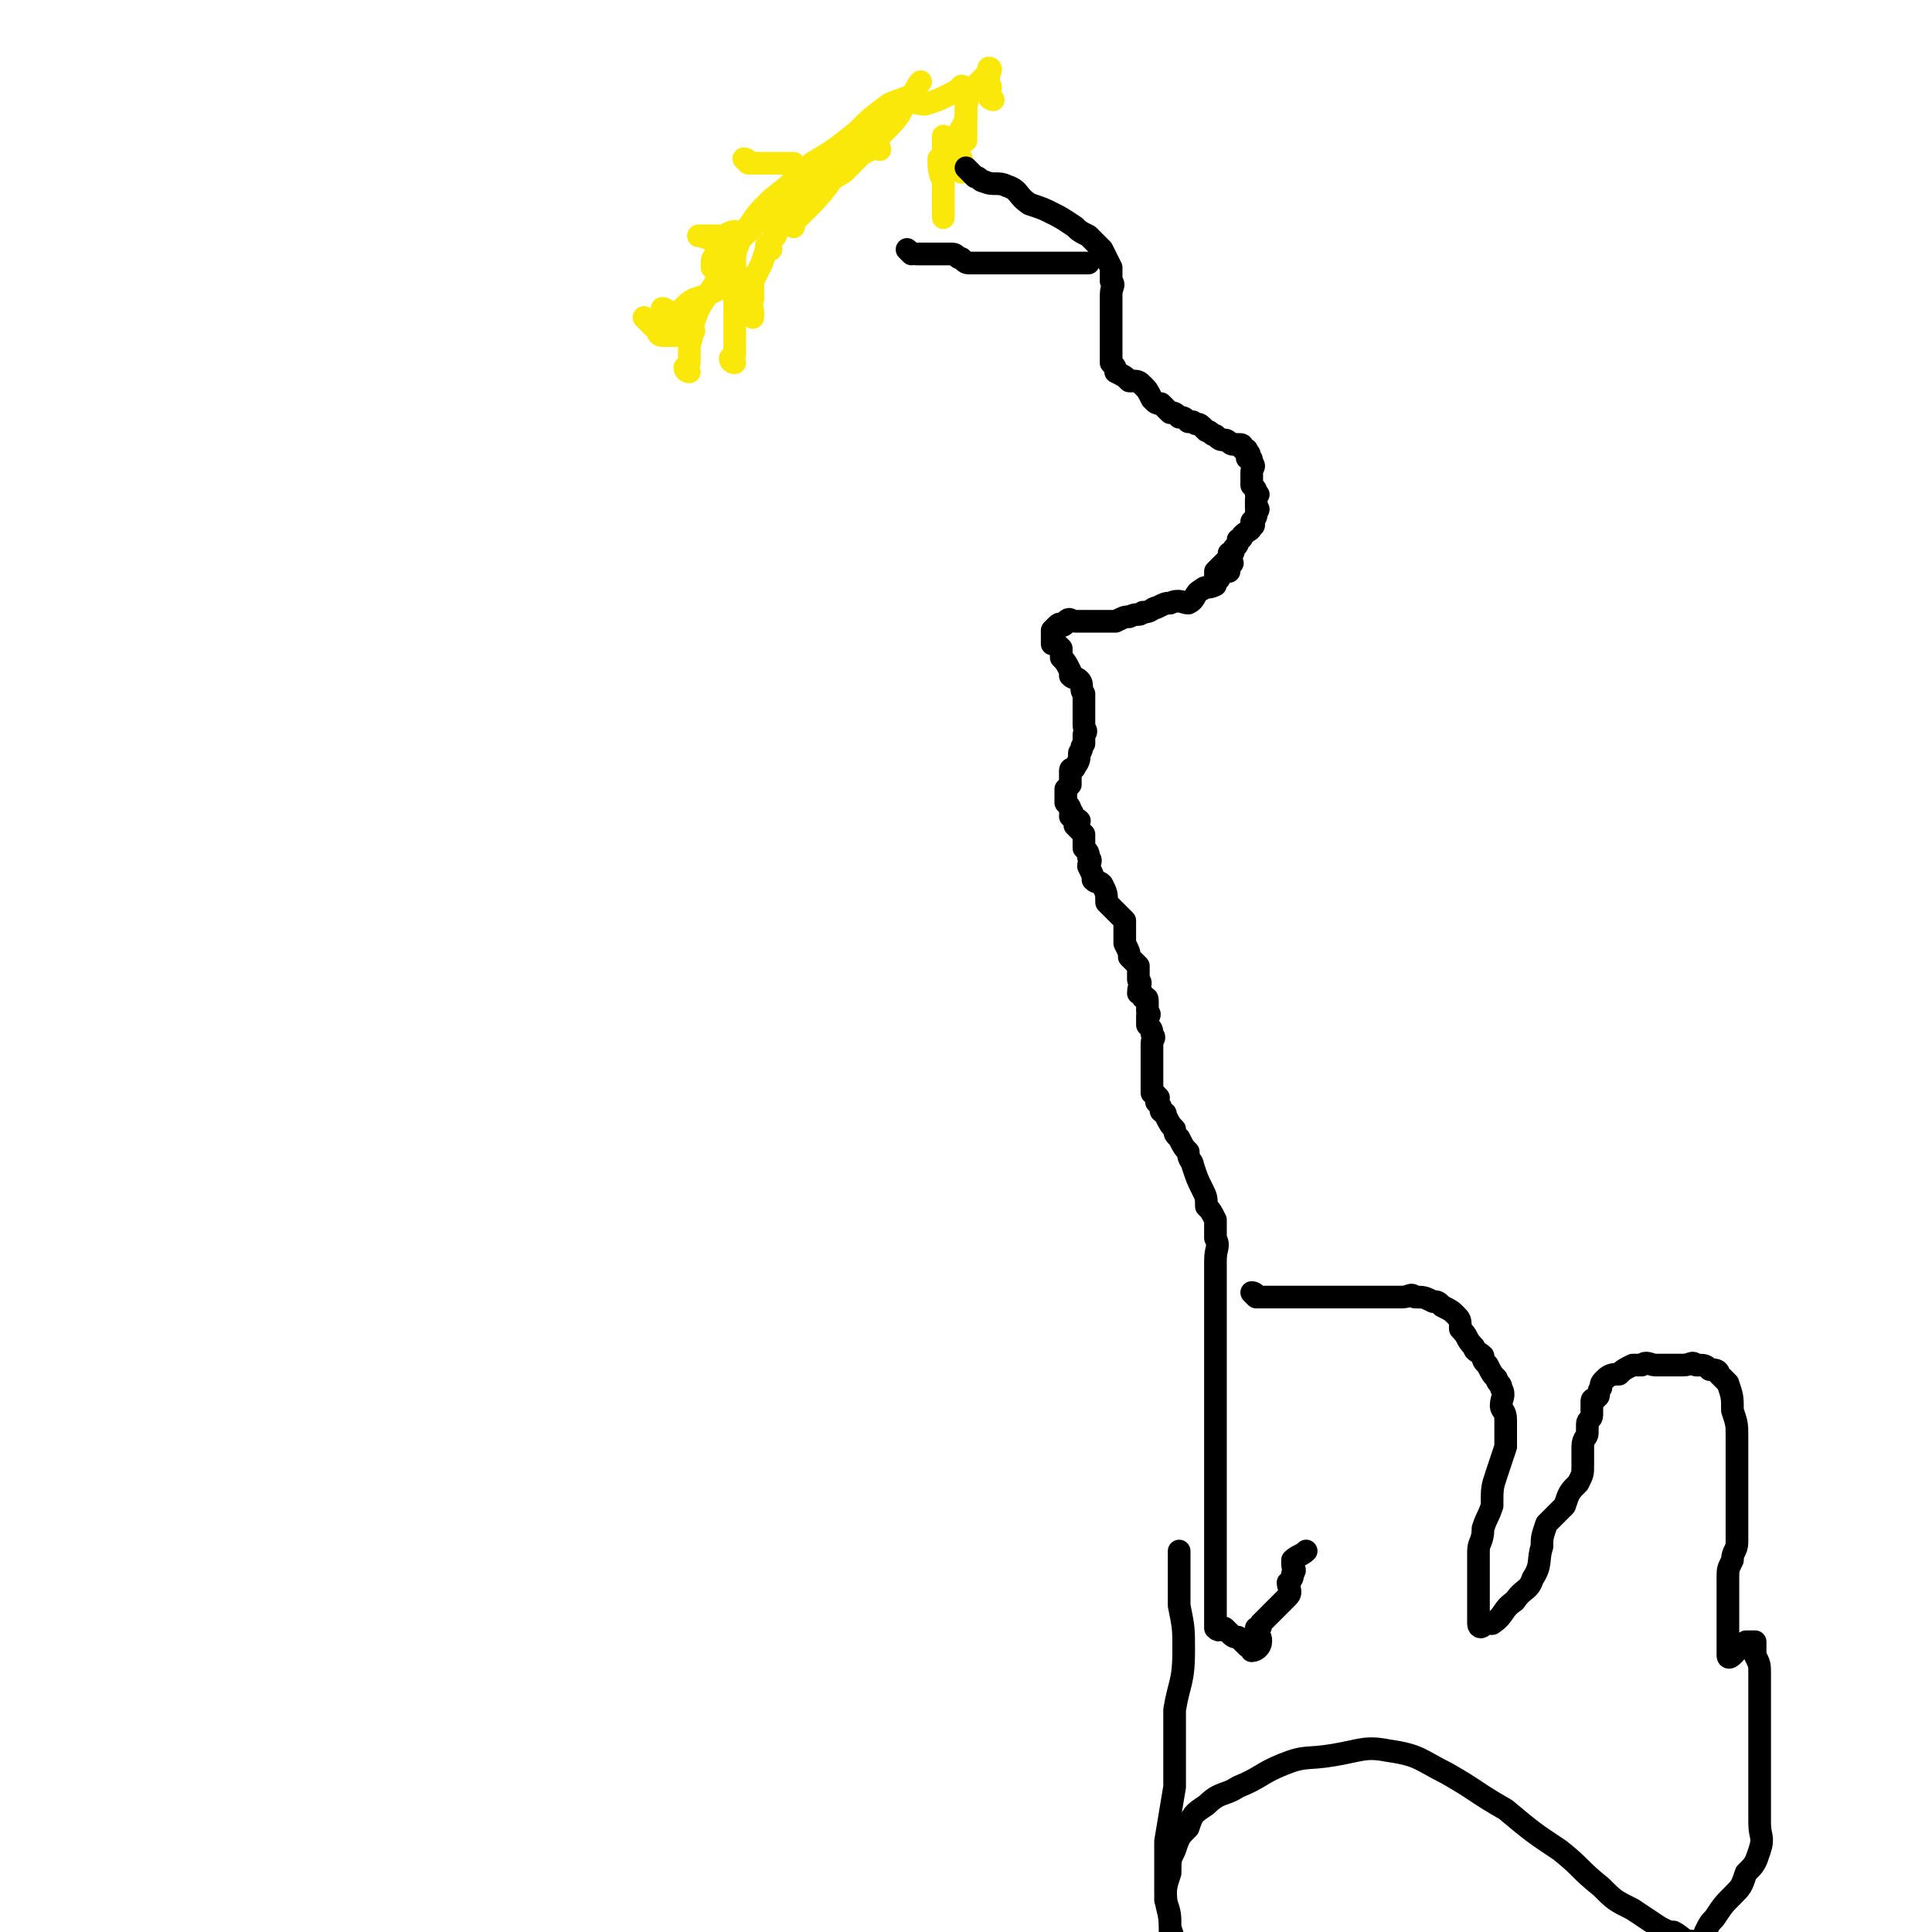 <svg viewBox='0 0 426 426' version='1.1' xmlns='http://www.w3.org/2000/svg' xmlns:xlink='http://www.w3.org/1999/xlink'><g fill='none' stroke='#FAE80B' stroke-width='5' stroke-linecap='round' stroke-linejoin='round'><path d='M213,20c0,0 -1,-1 -1,-1 0,1 0,2 1,3 0,2 0,2 0,4 0,1 0,1 0,3 0,0 0,0 0,1 0,0 0,0 0,1 '/><path d='M208,36c0,0 -1,-1 -1,-1 0,2 0,3 1,5 0,1 0,1 0,3 0,1 0,1 0,3 0,0 0,0 0,1 0,0 0,1 0,1 0,0 0,-1 0,-2 0,-1 0,-1 0,-3 0,-1 0,-1 0,-3 0,-2 0,-2 0,-3 0,-2 0,-2 0,-3 0,-2 0,-2 0,-3 0,-1 0,-1 0,-1 '/><path d='M170,55c0,0 -1,-1 -1,-1 '/><path d='M165,36c0,0 -1,-1 -1,-1 1,0 1,1 2,1 1,0 1,0 2,0 2,0 2,0 4,0 0,0 0,0 1,0 1,0 1,0 1,0 0,0 1,0 1,0 0,0 0,0 0,1 0,1 0,1 0,3 0,1 0,1 0,3 0,1 0,1 0,3 0,1 0,1 0,3 0,0 0,0 0,0 0,1 0,1 0,1 0,0 -1,-1 0,-1 2,-2 2,-2 4,-4 3,-3 4,-5 5,-6 '/><path d='M162,80c0,0 -1,0 -1,-1 0,0 1,0 1,-1 0,-1 0,-1 0,-2 0,-2 0,-2 0,-4 0,-1 0,-1 0,-3 0,-2 0,-2 0,-5 0,-2 0,-2 0,-4 0,-2 0,-2 0,-3 0,-2 0,-2 0,-3 0,-1 0,-1 0,-1 0,0 0,0 0,1 0,0 0,0 0,1 '/><path d='M147,69c0,0 -1,-1 -1,-1 1,0 1,1 3,1 2,-1 2,-2 4,-3 3,-1 3,-1 5,-2 4,-2 6,-2 8,-3 '/><path d='M152,82c0,0 -1,0 -1,-1 0,0 0,0 1,-1 0,-2 0,-2 0,-4 1,-2 0,-3 1,-5 1,-3 1,-3 3,-6 2,-3 2,-3 4,-6 3,-4 2,-4 4,-8 0,0 0,0 1,0 '/><path d='M159,62c0,0 -1,0 -1,-1 0,0 0,0 1,0 1,-2 0,-3 1,-5 2,-3 2,-3 5,-6 2,-3 2,-3 5,-6 5,-4 5,-4 9,-8 5,-3 5,-3 10,-7 3,-3 3,-3 7,-6 2,-1 3,-1 5,-2 1,-1 1,-2 2,-3 '/><path d='M213,20c0,0 0,-1 -1,-1 -1,1 -1,1 -3,2 -2,1 -2,1 -5,2 -2,0 -3,-1 -4,0 -4,2 -4,3 -7,6 -4,2 -4,2 -8,4 -3,3 -3,3 -6,6 -3,2 -4,2 -6,4 -3,3 -3,3 -6,6 -2,2 -2,2 -4,4 -2,1 -3,1 -5,3 -1,1 -1,1 -1,3 '/><path d='M170,49c0,0 -1,-1 -1,-1 0,0 1,1 2,1 3,-2 3,-2 6,-4 3,-3 3,-3 6,-6 3,-2 3,-2 6,-5 3,-2 3,-2 6,-5 2,-2 3,-3 4,-5 '/><path d='M194,33c0,0 0,-1 -1,-1 -1,1 -1,1 -3,2 -2,2 -2,2 -4,4 -3,2 -3,1 -5,3 -3,3 -3,3 -6,6 -2,3 -3,2 -4,5 -2,2 -2,3 -3,6 -1,2 -1,2 -2,4 0,2 0,2 0,4 -1,1 0,1 0,3 0,0 0,0 0,1 '/><path d='M219,22c0,0 -1,0 -1,-1 0,0 0,0 0,-1 1,-1 0,-1 0,-2 0,0 0,0 0,-1 0,-1 1,-2 0,-2 0,1 -1,2 -2,3 -1,1 -1,1 -2,2 -1,3 -1,3 -1,6 -1,3 -2,3 -2,5 0,2 0,2 1,4 0,0 0,1 0,1 0,1 0,1 0,1 0,1 0,1 0,1 '/><path d='M162,62c0,0 -1,0 -1,-1 0,0 1,0 1,-1 0,-2 0,-2 0,-3 0,-1 0,-1 0,-3 0,0 0,0 0,-1 0,-1 0,-1 0,-2 -1,0 -2,1 -3,1 -2,0 -2,0 -3,0 -1,0 -2,0 -2,0 0,0 1,0 3,1 0,0 0,0 1,0 '/><path d='M143,71c0,0 -1,-1 -1,-1 0,0 1,1 2,2 1,1 1,0 3,1 1,0 1,0 2,0 1,0 1,0 2,0 1,0 1,0 1,0 0,0 1,0 1,0 -1,0 -1,0 -2,0 -2,0 -2,0 -3,0 -1,0 -1,0 -1,0 -1,0 -1,-1 -2,0 0,0 0,1 1,1 1,0 1,0 2,0 1,0 1,0 3,0 0,0 0,0 1,0 '/></g>
<g fill='none' stroke='#000000' stroke-width='5' stroke-linecap='round' stroke-linejoin='round'><path d='M201,56c0,0 -1,-1 -1,-1 0,0 1,1 2,1 0,0 0,0 1,0 0,0 0,0 1,0 0,0 0,0 1,0 1,0 1,0 2,0 0,0 0,0 1,0 0,0 0,0 1,0 0,0 0,0 1,0 1,0 1,1 2,1 1,1 1,1 2,1 2,0 2,0 3,0 2,0 2,0 3,0 3,0 3,0 6,0 2,0 2,0 4,0 2,0 2,0 4,0 1,0 1,0 3,0 1,0 1,0 2,0 0,0 0,0 1,0 0,0 0,0 0,0 '/><path d='M214,38c0,0 -1,-1 -1,-1 0,0 1,1 2,2 1,0 1,1 2,1 2,1 3,0 5,1 3,1 2,2 5,4 3,1 3,1 5,2 2,1 2,1 5,3 1,1 1,1 3,2 2,2 2,2 3,3 1,2 1,2 2,4 0,1 0,1 0,3 1,1 0,1 0,3 0,2 0,2 0,4 0,1 0,1 0,2 0,2 0,2 0,3 0,1 0,1 0,1 0,1 0,1 0,1 0,1 0,1 0,1 0,1 0,1 0,2 0,1 0,1 0,1 1,1 1,1 1,2 2,1 2,1 3,2 2,0 2,0 3,1 1,1 1,1 2,3 1,1 1,1 2,1 1,1 1,1 2,2 1,0 1,0 2,1 1,0 1,0 2,1 0,0 0,0 1,0 1,1 1,0 2,1 0,0 0,0 1,1 1,0 1,1 2,1 1,1 1,1 2,1 0,0 0,0 0,0 1,0 1,1 2,1 0,0 0,0 0,0 1,0 1,0 1,0 1,0 1,0 1,1 1,0 1,0 1,1 1,0 0,0 0,1 1,0 1,0 1,1 1,1 0,1 0,2 0,1 0,1 0,1 0,1 0,1 0,2 1,1 1,1 1,2 1,0 0,0 0,1 0,1 0,1 0,2 0,0 1,0 0,1 0,1 0,1 -1,2 0,0 1,1 0,1 0,1 -1,1 -2,2 0,0 0,1 -1,1 0,1 0,1 -1,2 0,1 0,1 -1,1 0,1 0,1 -1,2 0,0 0,0 -1,1 0,0 0,0 -1,1 0,0 0,0 0,1 0,0 0,1 0,1 1,0 1,-1 1,-1 0,-1 0,-1 0,-2 1,0 1,0 2,-1 0,0 0,0 0,0 1,0 1,0 0,1 0,0 0,0 0,1 -1,0 -1,0 -2,1 -1,1 -1,1 -1,2 -2,1 -2,0 -3,1 -2,1 -1,2 -3,3 -1,0 -2,-1 -4,0 -1,0 -1,0 -3,1 -1,0 -1,1 -3,1 -1,1 -1,0 -3,1 -1,0 -1,0 -3,1 -2,0 -2,0 -3,0 -1,0 -1,0 -2,0 -2,0 -2,0 -3,0 -1,0 -1,0 -1,0 -1,0 -1,-1 -2,0 0,0 0,1 -1,1 0,0 0,-1 -1,0 0,0 0,0 -1,1 0,0 0,0 0,1 0,1 0,1 0,2 1,0 1,0 2,1 0,1 0,1 0,2 1,1 1,1 2,3 0,0 0,0 0,1 1,1 1,0 2,1 1,1 0,2 1,3 0,1 0,1 0,3 0,2 0,2 0,3 0,1 0,1 0,1 0,1 1,1 0,2 0,1 0,1 0,2 -1,1 0,1 -1,2 0,1 0,2 -1,3 0,1 -1,0 -1,1 0,1 0,1 0,2 0,0 0,0 0,1 0,0 0,0 -1,1 0,0 0,0 0,1 0,0 0,0 0,1 0,0 0,0 0,1 1,1 1,1 1,2 1,0 0,1 0,1 1,1 1,0 2,1 0,0 -1,1 -1,1 1,1 1,1 2,2 0,1 0,1 0,1 0,1 0,1 0,2 1,1 1,1 1,2 1,1 0,1 0,2 1,2 1,2 1,3 1,1 1,0 2,1 1,2 1,2 1,4 1,1 1,1 2,2 1,1 1,1 2,2 0,1 0,1 0,2 0,2 0,2 0,3 1,2 1,2 1,3 1,1 1,1 2,2 0,1 0,1 0,3 1,1 0,1 0,3 1,0 1,0 1,1 1,0 1,0 1,1 0,1 0,1 0,2 1,1 0,1 0,1 0,1 0,1 0,2 1,1 1,1 1,2 1,1 0,1 0,2 0,0 0,0 0,1 0,0 0,0 0,1 0,0 0,0 0,1 0,1 0,1 0,2 0,1 0,1 0,1 0,1 0,1 0,2 0,1 0,1 0,2 0,0 0,0 0,1 1,1 1,0 1,1 1,0 0,0 0,1 1,1 1,1 1,2 1,1 1,0 1,1 1,2 1,2 2,3 0,1 0,1 1,2 1,2 1,2 2,3 0,2 1,2 1,3 1,3 1,3 2,5 1,2 1,2 1,4 1,1 1,1 2,3 0,2 0,2 0,4 1,2 0,2 0,5 0,2 0,2 0,5 0,4 0,4 0,7 0,3 0,3 0,6 0,2 0,2 0,4 0,2 0,2 0,3 0,2 0,2 0,4 0,0 0,0 0,1 0,1 0,1 0,2 0,0 0,0 0,1 0,1 0,1 0,2 0,2 0,2 0,4 0,1 0,1 0,3 0,2 0,2 0,4 0,2 0,2 0,5 0,1 0,1 0,2 0,2 0,2 0,3 0,2 0,2 0,3 0,1 0,1 0,3 0,2 0,2 0,4 0,1 0,1 0,2 0,1 0,1 0,3 0,1 0,1 0,1 0,2 0,2 0,3 0,2 0,2 0,3 0,1 0,1 0,2 0,1 0,1 0,1 1,1 1,0 2,0 1,1 1,1 1,1 1,1 1,1 2,1 1,1 1,1 2,2 0,0 1,-1 1,-1 1,1 0,2 0,2 1,0 2,-1 2,-2 0,-1 0,-1 -1,-1 0,-1 0,-1 0,-1 0,0 0,0 0,-1 1,0 1,0 1,-1 2,-2 2,-2 4,-4 1,-1 1,-1 2,-2 1,-1 0,-2 0,-3 1,-1 1,-1 1,-2 1,-1 0,-1 0,-2 0,-1 0,-1 0,-1 1,-1 2,-1 3,-2 '/><path d='M277,286c0,0 -1,-1 -1,-1 0,0 1,0 1,1 1,0 1,0 3,0 2,0 2,0 4,0 2,0 2,0 3,0 2,0 2,0 4,0 2,0 2,0 4,0 2,0 2,0 4,0 3,0 3,0 5,0 2,0 2,0 5,0 2,0 2,-1 3,0 2,0 2,0 4,1 1,0 1,0 2,1 2,1 2,1 3,2 1,1 1,1 1,3 2,2 1,2 3,4 0,1 1,1 2,2 0,1 0,1 1,2 1,2 1,2 2,3 0,1 1,1 1,2 1,2 0,2 0,4 0,1 1,1 1,3 0,3 0,3 0,6 -1,3 -1,3 -2,6 -1,3 -1,3 -1,7 -1,3 -1,2 -2,5 0,3 -1,3 -1,5 0,2 0,2 0,3 0,2 0,2 0,4 0,2 0,2 0,3 0,1 0,1 0,1 0,1 0,1 0,2 0,1 0,1 0,2 0,0 0,0 0,0 0,1 0,1 0,1 0,1 1,1 1,0 1,0 1,0 2,0 3,-2 2,-3 5,-5 2,-3 3,-2 4,-5 2,-3 1,-4 2,-7 0,-2 0,-2 1,-5 2,-2 2,-2 4,-4 1,-3 1,-3 3,-5 1,-2 1,-2 1,-4 0,-2 0,-2 0,-4 0,-2 1,-2 1,-3 0,-1 0,-1 0,-2 0,-1 1,-1 1,-2 0,-2 0,-2 0,-3 0,-1 1,0 1,-1 1,0 0,-1 1,-2 0,-1 0,-1 1,-2 1,-1 2,-1 3,-1 1,-1 1,-1 3,-2 1,0 1,0 2,0 1,-1 2,0 3,0 2,0 2,0 3,0 2,0 2,0 3,0 2,0 2,-1 3,0 2,0 2,0 3,1 1,0 2,0 2,1 1,1 1,1 2,2 1,3 1,3 1,6 1,3 1,3 1,6 0,2 0,2 0,5 0,3 0,3 0,5 0,3 0,3 0,5 0,2 0,2 0,4 0,2 0,2 0,4 0,2 -1,2 -1,4 -1,2 -1,2 -1,4 0,2 0,2 0,4 0,2 0,2 0,3 0,2 0,2 0,3 0,2 0,2 0,3 0,1 0,1 0,2 0,1 0,1 0,2 0,0 0,0 0,0 0,1 1,0 1,0 1,-1 1,-1 1,-2 1,0 1,0 2,-1 1,0 1,0 2,0 0,1 0,2 0,3 1,2 1,2 1,4 0,3 0,3 0,6 0,3 0,3 0,6 0,4 0,4 0,7 0,2 0,2 0,5 0,2 0,2 0,4 0,3 0,3 0,5 0,3 1,3 0,6 -1,3 -1,3 -3,5 -1,3 -1,3 -3,5 -2,2 -2,2 -4,5 -1,1 -1,1 -2,3 0,1 -1,1 -1,2 0,0 0,0 0,1 0,0 0,0 0,0 0,0 0,0 -1,-1 0,0 -1,1 -1,0 -2,0 -2,-1 -4,-2 -1,0 -1,0 -3,-1 -3,-2 -3,-2 -6,-4 -4,-2 -4,-2 -7,-5 -5,-4 -4,-4 -9,-8 -6,-4 -6,-4 -12,-9 -7,-4 -6,-4 -13,-8 -6,-3 -6,-4 -13,-5 -5,-1 -6,0 -12,1 -6,1 -6,0 -11,2 -5,2 -5,3 -10,5 -3,2 -4,1 -7,4 -3,2 -3,2 -4,5 -2,2 -2,2 -3,5 -1,2 -1,2 -1,5 -1,3 -1,3 -1,6 1,3 1,3 1,6 0,3 0,3 0,6 1,2 1,2 1,3 0,1 0,1 0,2 0,1 0,1 0,1 0,1 0,0 0,0 0,-3 1,-3 0,-6 0,-3 0,-3 -1,-6 0,-4 -1,-4 -1,-8 0,-6 0,-6 0,-11 1,-6 1,-6 2,-12 0,-8 0,-8 0,-17 1,-6 2,-6 2,-13 0,-5 0,-5 -1,-10 0,-4 0,-4 0,-7 0,-1 0,-1 0,-3 0,0 0,0 0,-1 0,-1 0,-1 0,-1 '/></g>
</svg>